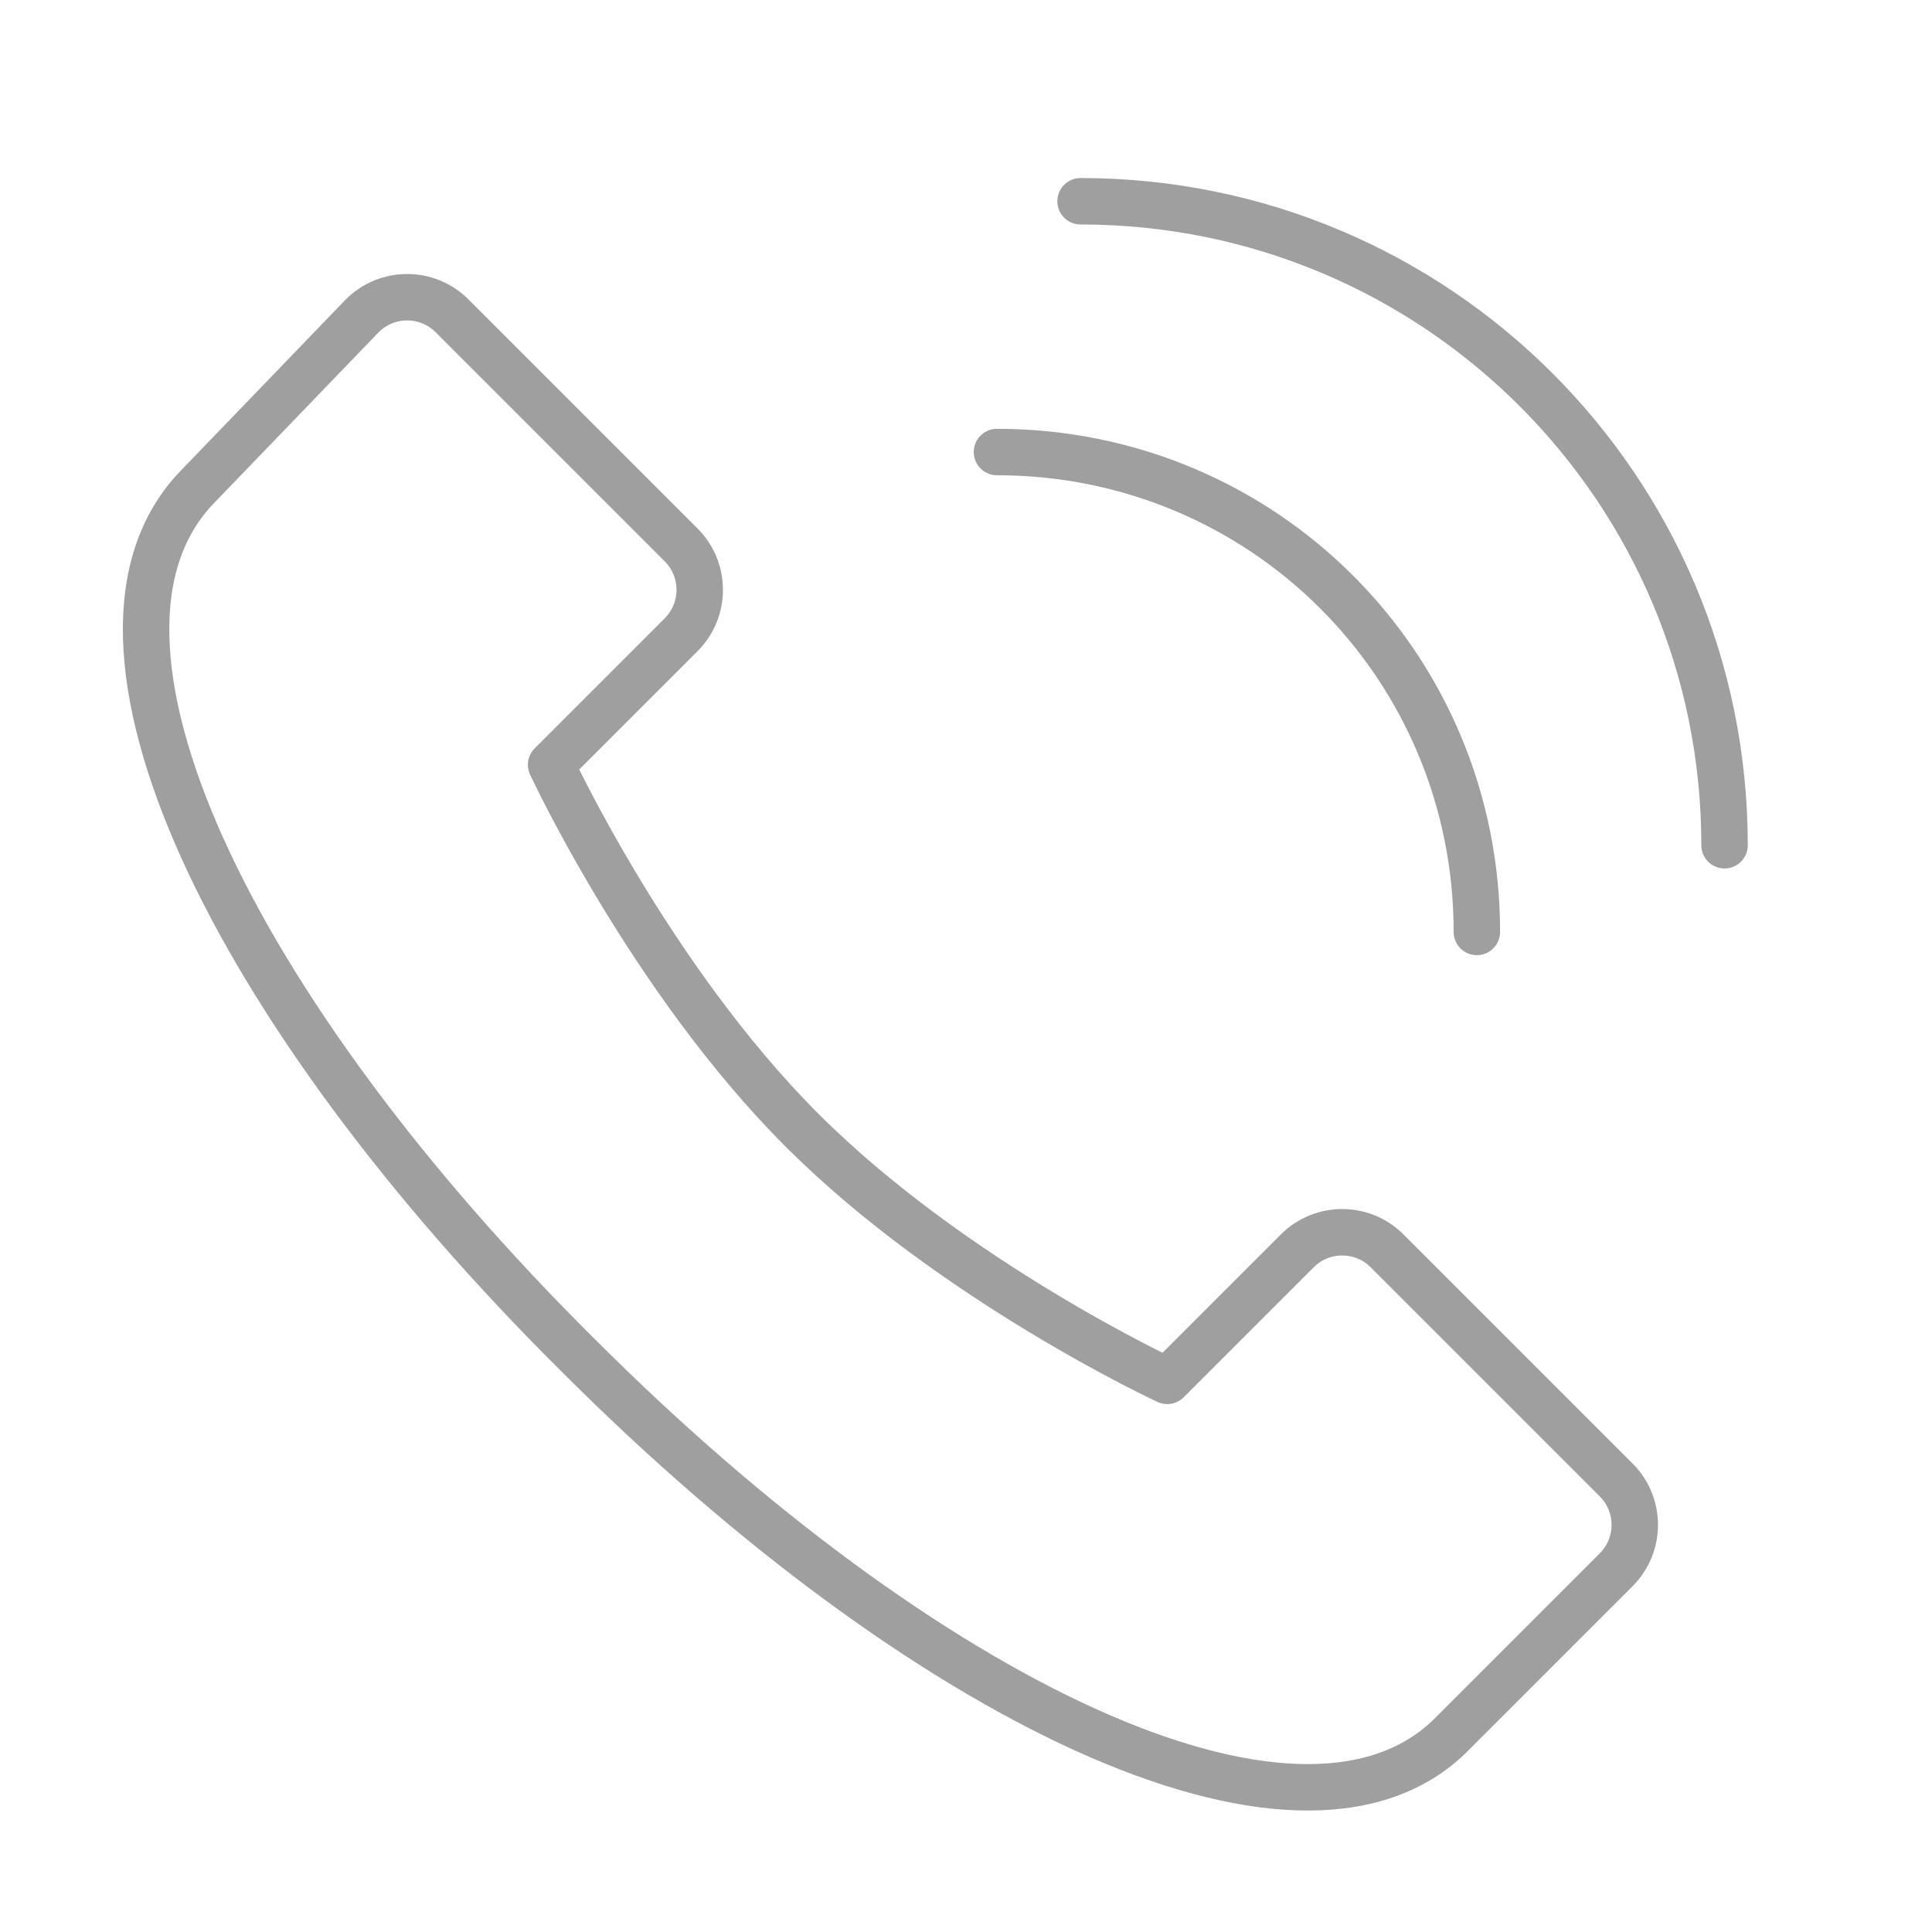 <?xml version="1.0" encoding="utf-8"?>
<!-- Generator: Adobe Illustrator 19.0.1, SVG Export Plug-In . SVG Version: 6.00 Build 0)  -->
<svg version="1.1" id="Layer_1" xmlns="http://www.w3.org/2000/svg" xmlns:xlink="http://www.w3.org/1999/xlink" x="0px" y="0px"
	 viewBox="1693.8 632.6 62.4 62.4" enable-background="new 1693.8 632.6 62.4 62.4" xml:space="preserve">
<g>
	<path fill="none" stroke="#9F9F9F" stroke-width="1.5" stroke-linecap="round" stroke-linejoin="round" stroke-miterlimit="10" d="
		M1700.2,648.3c-4.8,4.9,1.1,17,12.3,28.1c11.1,11.1,23.2,17,28.1,12.3l0,0l5.4-5.4c0.8-0.8,0.8-2.1,0-2.9l-7.4-7.4
		c-0.8-0.8-2.1-0.8-2.9,0l-4.2,4.2c0,0-6.9-3.2-11.8-8.1s-8.1-11.8-8.1-11.8l4.2-4.2c0.8-0.8,0.8-2.1,0-2.9l-7.4-7.4
		c-0.8-0.8-2.1-0.8-2.9,0L1700.2,648.3L1700.2,648.3z"/>
	<path fill="none" stroke="#9F9F9F" stroke-width="1.5" stroke-linecap="round" stroke-linejoin="round" d="M1728.7,639.1
		c11.5,0,20.8,9.3,20.8,20.8"/>
	<path fill="none" stroke="#9F9F9F" stroke-width="1.5" stroke-linecap="round" stroke-linejoin="round" d="M1726,647.2
		c8.6,0,15.5,6.9,15.5,15.5"/>
</g>
</svg>

